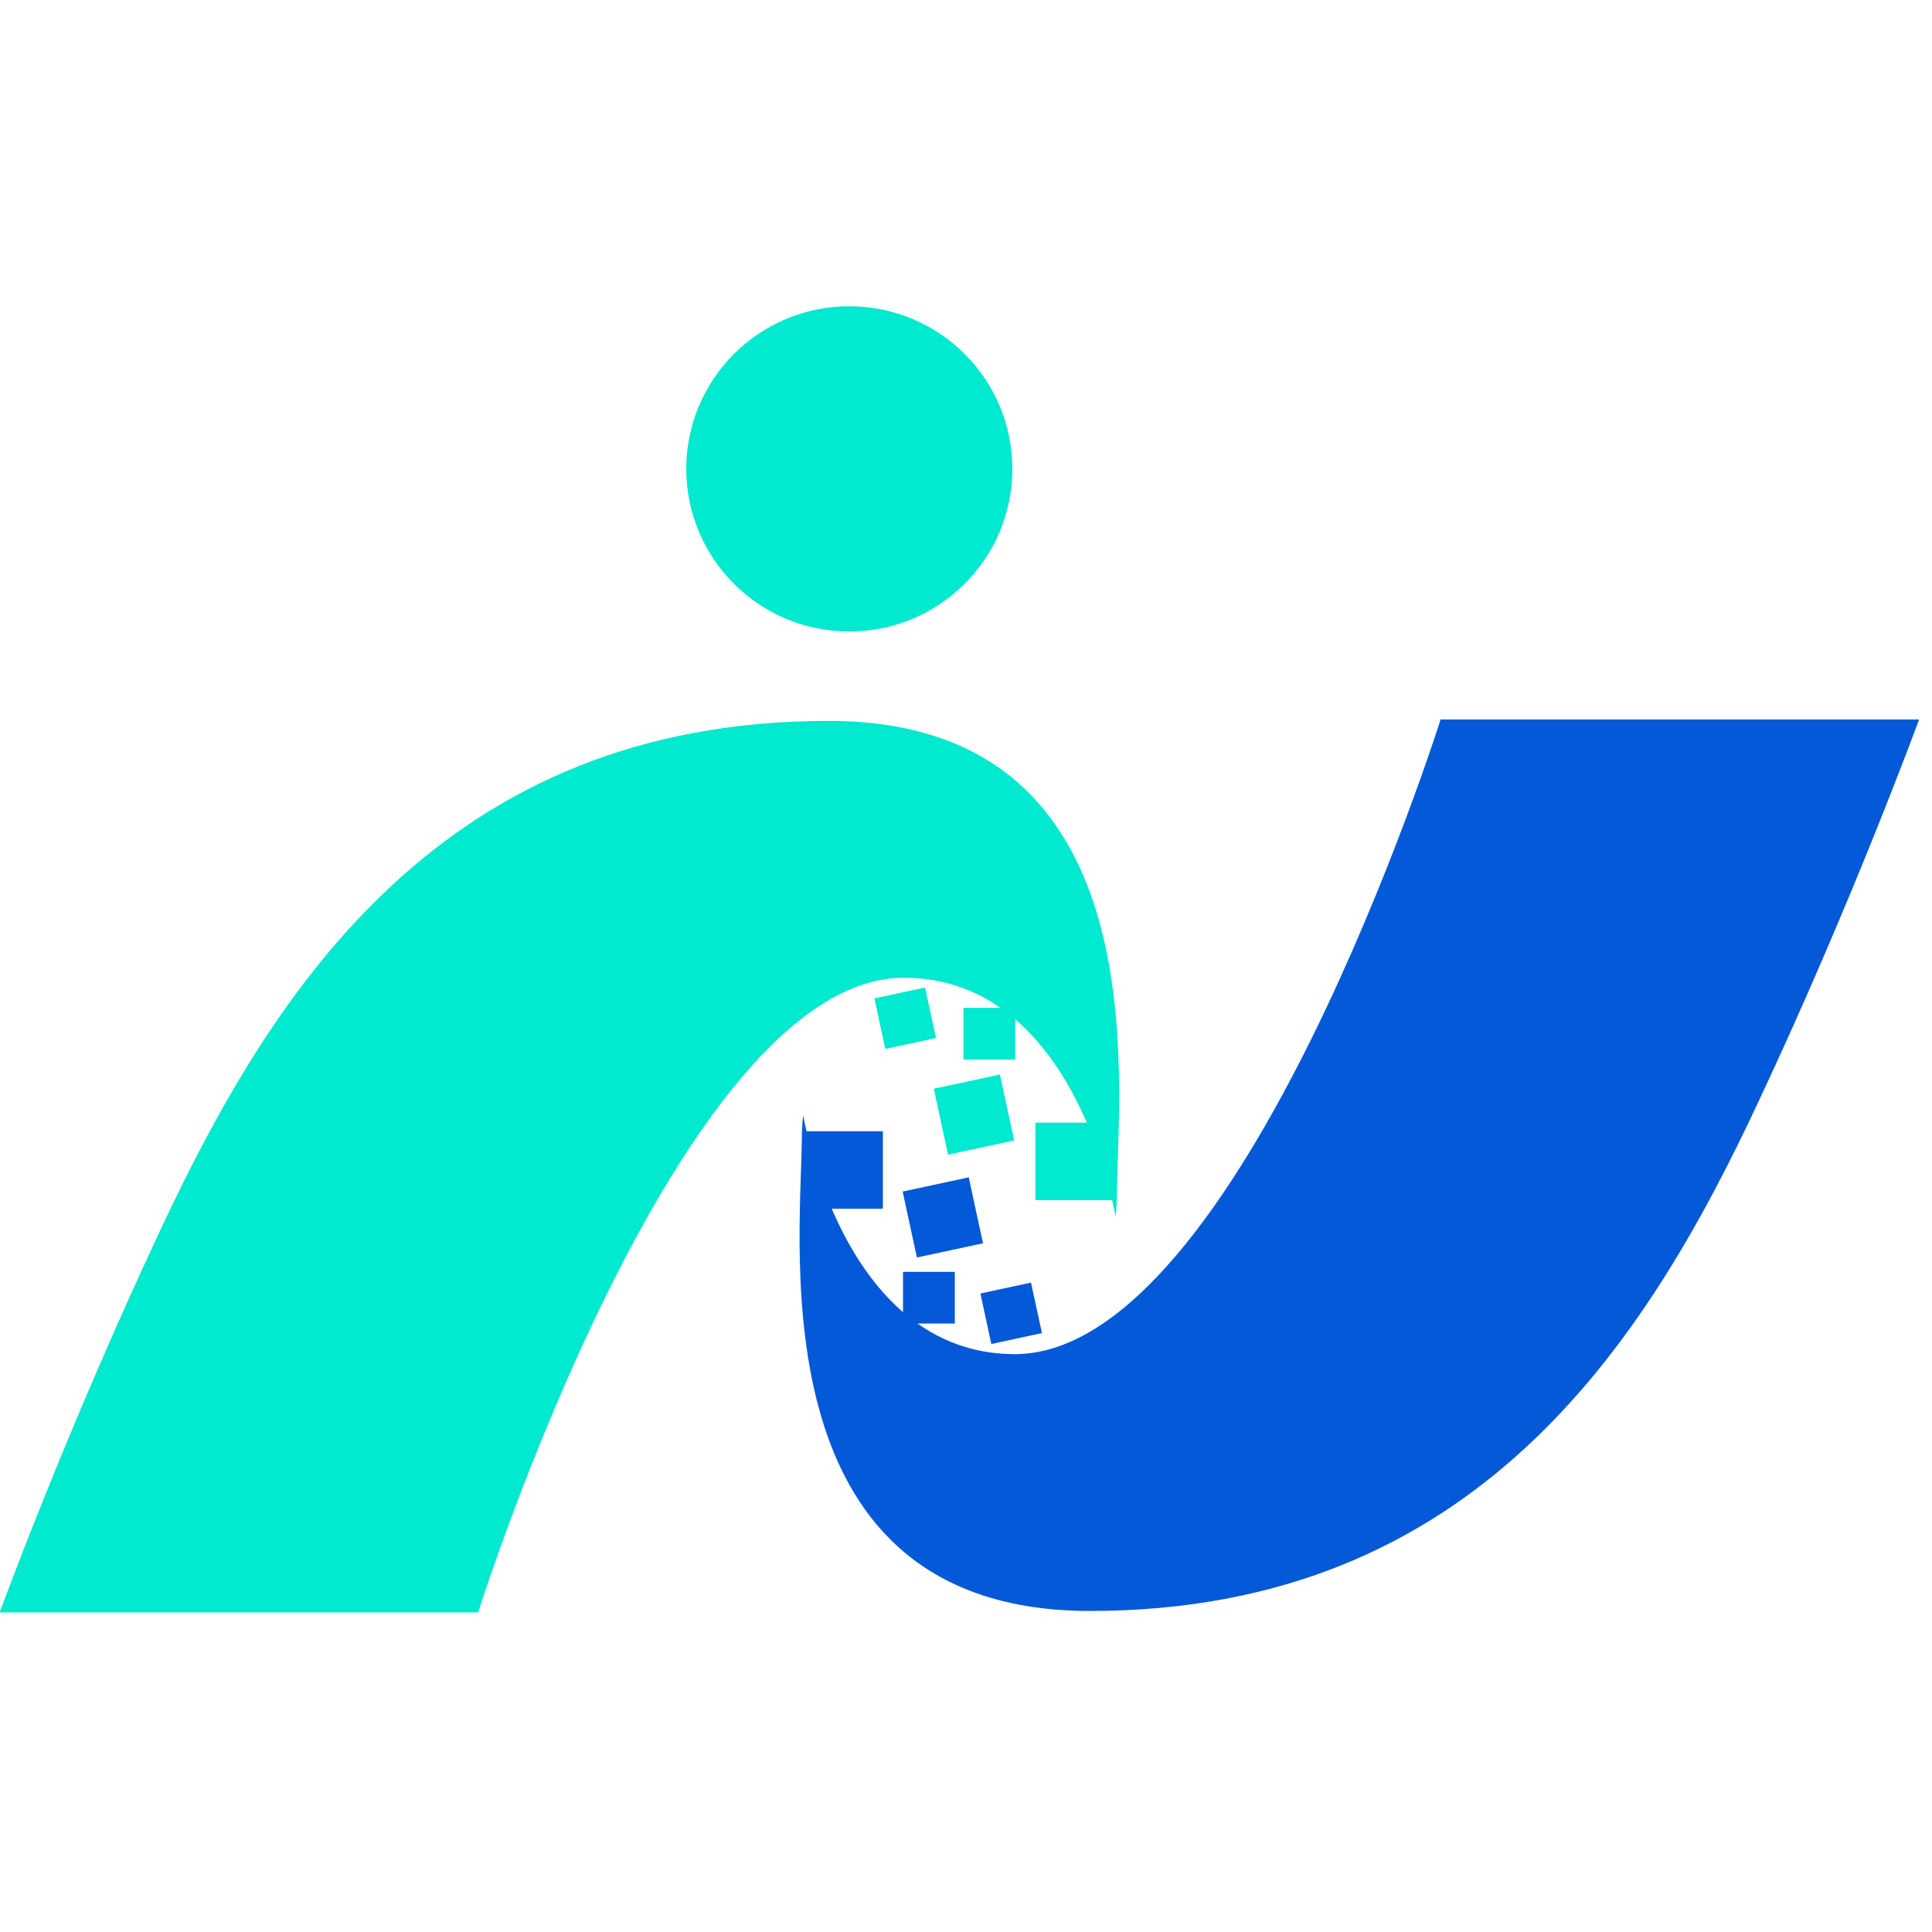 <svg width="71" height="71" viewBox="0 0 71 71" fill="none" xmlns="http://www.w3.org/2000/svg">
<path d="M33.995 36.291L32.134 36.691L32.535 38.547L34.396 38.147L33.995 36.291Z" fill="#01E9CE"/>
<path d="M36.746 39.489L34.317 40.011L34.84 42.434L37.27 41.911L36.746 39.489Z" fill="#01E9CE"/>
<path d="M40.904 41.257H38.05V44.105H40.904V41.257Z" fill="#01E9CE"/>
<path d="M37.309 37.039H35.406V38.937H37.309V37.039Z" fill="#01E9CE"/>
<path d="M0 59.22C0 59.22 2.45 52.523 5.922 45.142C10.063 36.301 16.32 26.493 30.454 26.493C42.579 26.493 41.098 39.623 41.045 43.823C41.045 44.403 40.993 44.702 40.993 44.702C40.993 44.702 39.583 35.932 33.221 35.932C24.92 35.932 17.571 59.255 17.571 59.255H0V59.22Z" fill="#01E9CE"/>
<path d="M37.889 47.135L36.029 47.535L36.43 49.391L38.291 48.99L37.889 47.135Z" fill="#0359D8"/>
<path d="M35.601 43.267L33.172 43.789L33.696 46.212L36.125 45.69L35.601 43.267Z" fill="#0359D8"/>
<path d="M32.445 41.574H29.59V44.421H32.445V41.574Z" fill="#0359D8"/>
<path d="M35.089 46.741H33.185V48.639H35.089V46.741Z" fill="#0359D8"/>
<path d="M70.512 26.476C70.512 26.476 68.063 33.172 64.591 40.554C60.449 49.395 54.193 59.202 40.059 59.202C27.933 59.202 29.414 46.073 29.467 41.872C29.467 41.292 29.52 40.994 29.52 40.994C29.52 40.994 30.93 49.764 37.292 49.764C45.592 49.764 52.941 26.441 52.941 26.441H70.512V26.476Z" fill="#0359D8"/>
<path d="M31.212 23.207C34.521 23.207 37.203 20.531 37.203 17.231C37.203 13.931 34.521 11.255 31.212 11.255C27.902 11.255 25.22 13.931 25.22 17.231C25.22 20.531 27.902 23.207 31.212 23.207Z" fill="#01E9CE"/>
</svg>
